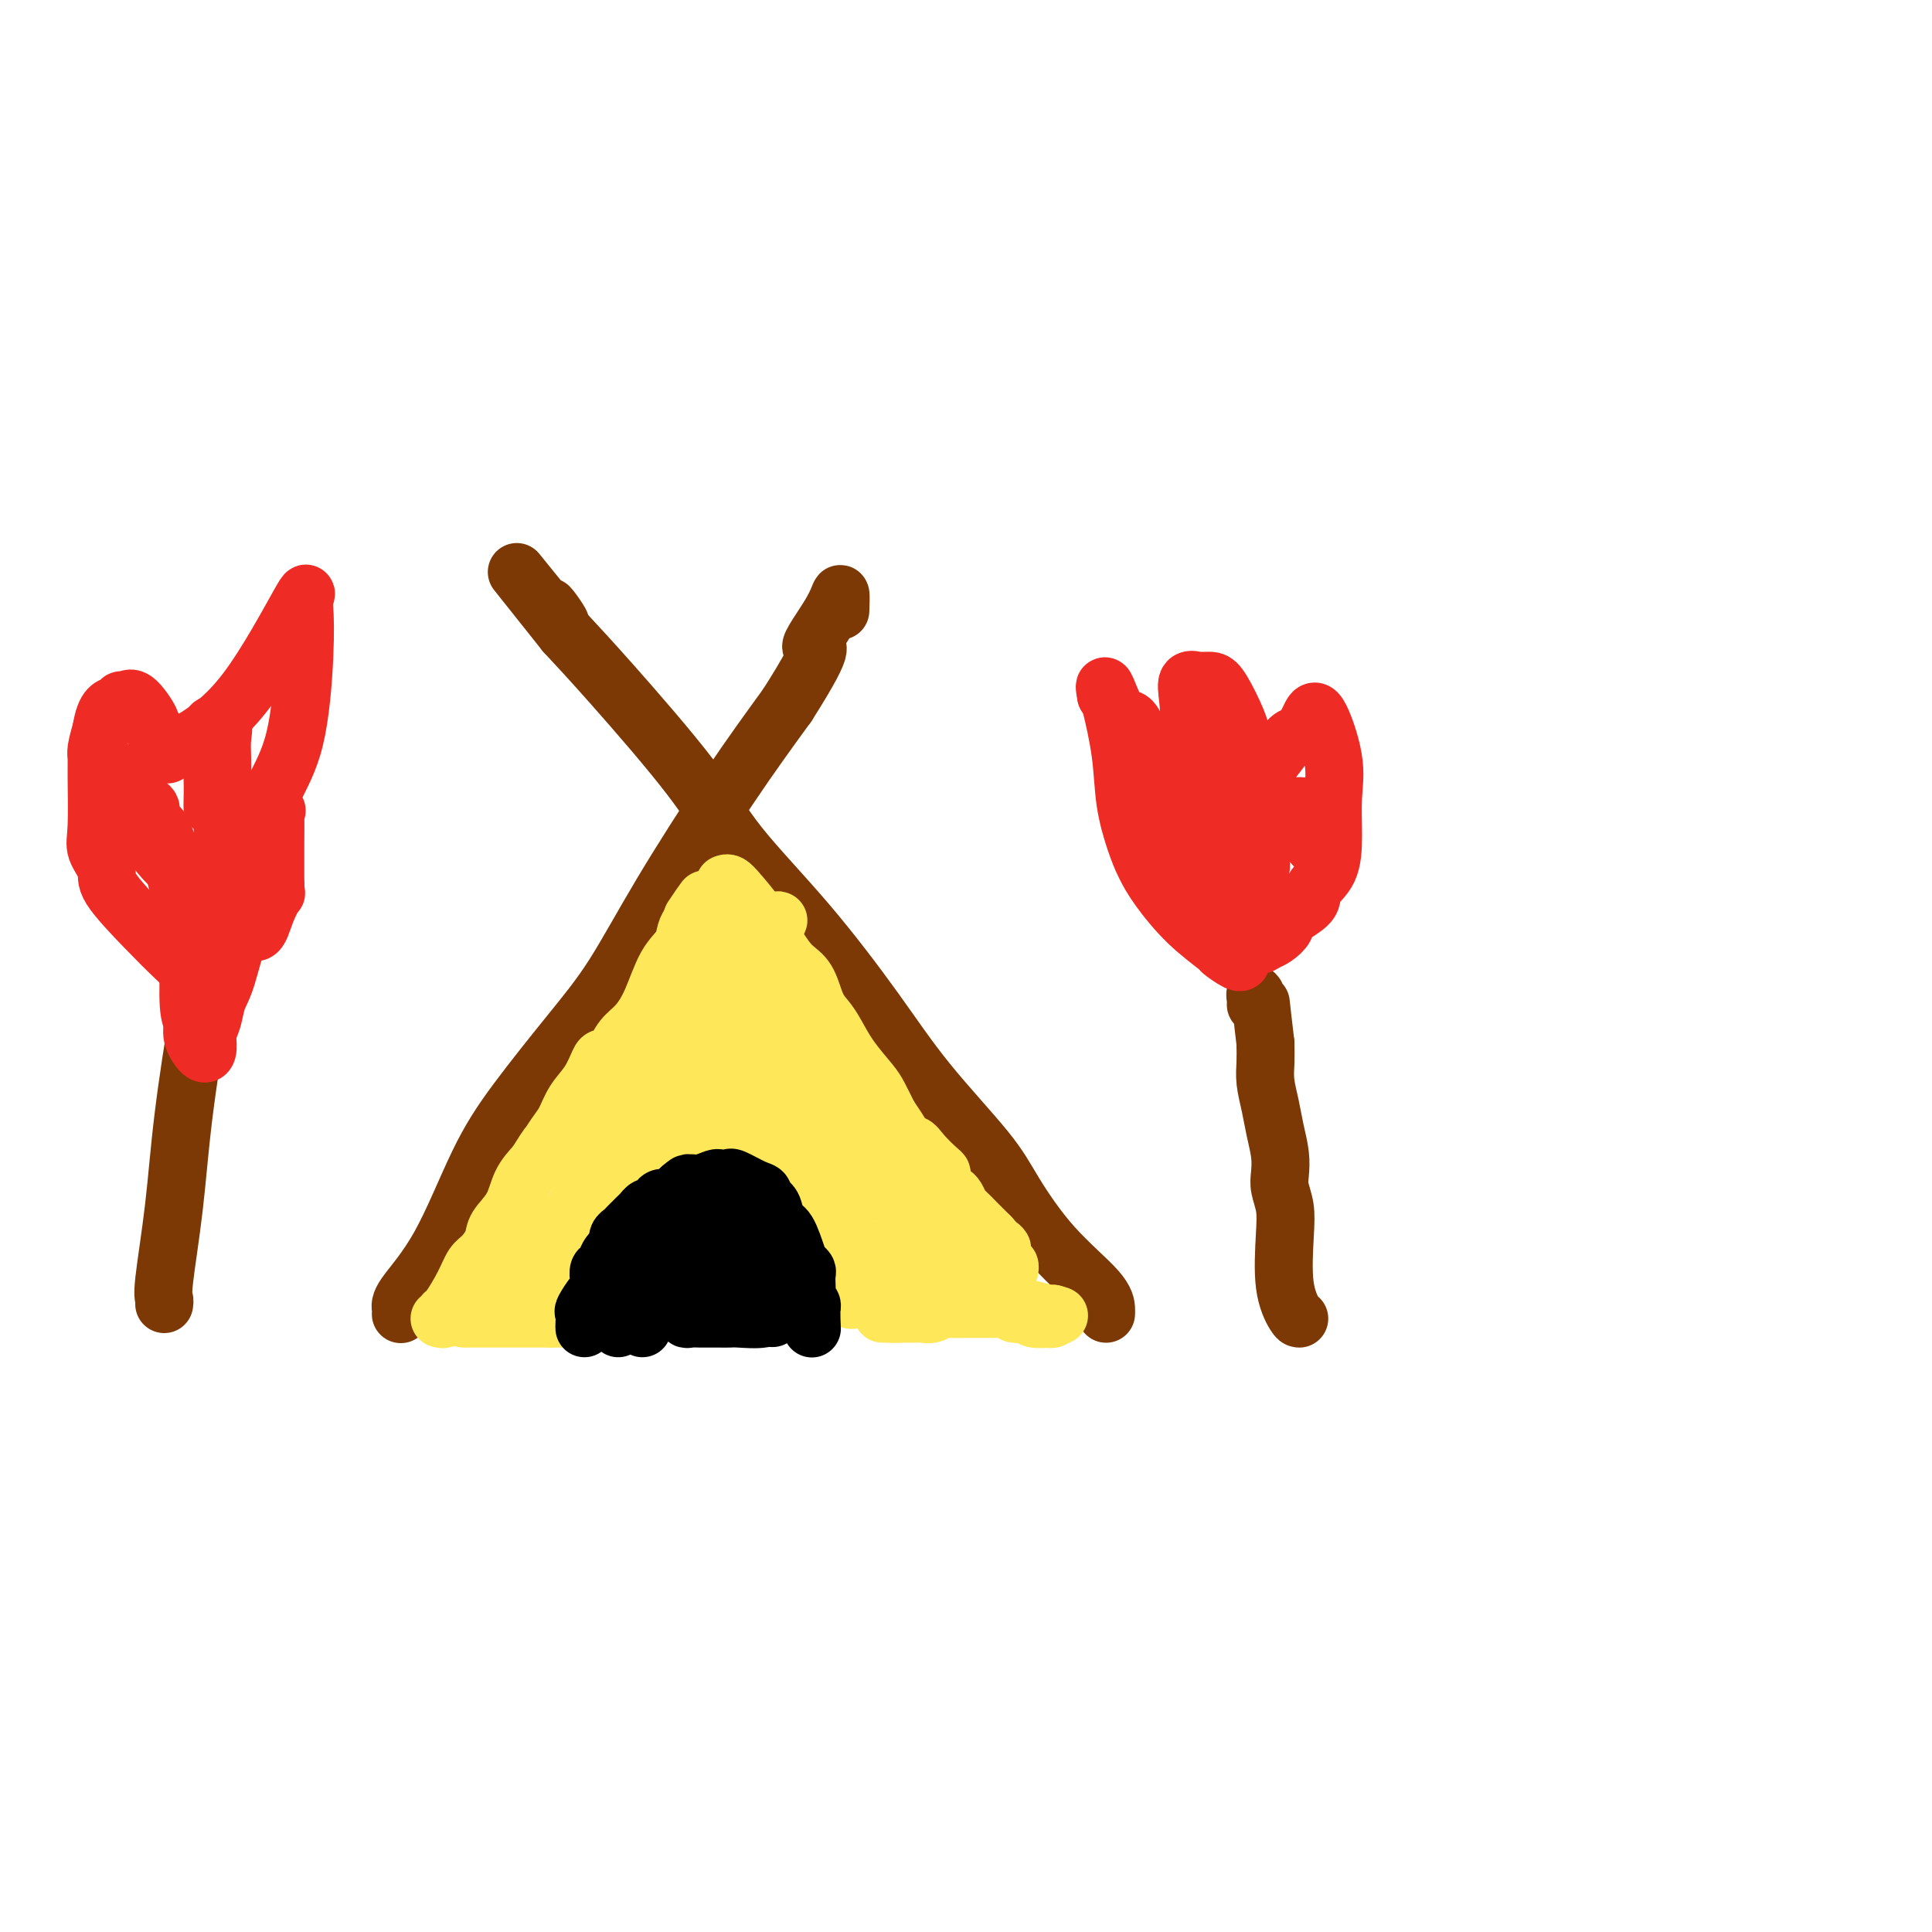 <svg viewBox='0 0 400 400' version='1.1' xmlns='http://www.w3.org/2000/svg' xmlns:xlink='http://www.w3.org/1999/xlink'><g fill='none' stroke='#7C3805' stroke-width='12' stroke-linecap='round' stroke-linejoin='round'><path d='M83,272c-0.012,0.072 -0.025,0.145 0,0c0.025,-0.145 0.087,-0.506 0,-1c-0.087,-0.494 -0.322,-1.121 1,-3c1.322,-1.879 4.202,-5.008 7,-10c2.798,-4.992 5.515,-11.845 8,-17c2.485,-5.155 4.740,-8.612 8,-13c3.260,-4.388 7.525,-9.706 11,-14c3.475,-4.294 6.158,-7.563 9,-12c2.842,-4.437 5.842,-10.041 10,-17c4.158,-6.959 9.474,-15.274 14,-22c4.526,-6.726 8.263,-11.863 12,-17'/><path d='M163,146c9.585,-15.056 5.549,-11.697 5,-12c-0.549,-0.303 2.389,-4.267 4,-7c1.611,-2.733 1.895,-4.236 2,-4c0.105,0.236 0.030,2.210 0,3c-0.030,0.790 -0.015,0.395 0,0'/><path d='M229,272c0.011,-0.166 0.022,-0.333 0,-1c-0.022,-0.667 -0.078,-1.835 -2,-4c-1.922,-2.165 -5.711,-5.329 -9,-9c-3.289,-3.671 -6.077,-7.850 -8,-11c-1.923,-3.150 -2.981,-5.272 -6,-9c-3.019,-3.728 -7.998,-9.062 -12,-14c-4.002,-4.938 -7.026,-9.479 -11,-15c-3.974,-5.521 -8.899,-12.021 -14,-18c-5.101,-5.979 -10.378,-11.438 -14,-16c-3.622,-4.562 -5.591,-8.228 -10,-14c-4.409,-5.772 -11.260,-13.649 -16,-19c-4.740,-5.351 -7.370,-8.175 -10,-11'/><path d='M117,131c-18.006,-22.642 -7.021,-8.747 -3,-4c4.021,4.747 1.078,0.344 0,-1c-1.078,-1.344 -0.290,0.369 0,1c0.290,0.631 0.083,0.180 0,0c-0.083,-0.180 -0.041,-0.090 0,0'/></g>
<g fill='none' stroke='#FEE859' stroke-width='12' stroke-linecap='round' stroke-linejoin='round'><path d='M91,273c0.432,0.116 0.864,0.231 1,0c0.136,-0.231 -0.025,-0.809 0,-1c0.025,-0.191 0.234,0.007 1,-1c0.766,-1.007 2.087,-3.217 3,-5c0.913,-1.783 1.417,-3.140 2,-4c0.583,-0.860 1.243,-1.223 2,-2c0.757,-0.777 1.609,-1.968 2,-3c0.391,-1.032 0.321,-1.906 1,-3c0.679,-1.094 2.106,-2.410 3,-4c0.894,-1.590 1.255,-3.454 2,-5c0.745,-1.546 1.872,-2.773 3,-4'/><path d='M111,241c3.452,-5.483 2.083,-3.189 2,-3c-0.083,0.189 1.119,-1.725 2,-3c0.881,-1.275 1.439,-1.910 2,-3c0.561,-1.090 1.123,-2.633 2,-4c0.877,-1.367 2.068,-2.558 3,-4c0.932,-1.442 1.603,-3.137 2,-4c0.397,-0.863 0.518,-0.895 1,-1c0.482,-0.105 1.325,-0.282 2,-1c0.675,-0.718 1.182,-1.977 2,-3c0.818,-1.023 1.945,-1.811 3,-3c1.055,-1.189 2.037,-2.780 3,-5c0.963,-2.220 1.908,-5.069 3,-7c1.092,-1.931 2.333,-2.943 3,-4c0.667,-1.057 0.762,-2.159 1,-3c0.238,-0.841 0.619,-1.420 1,-2'/><path d='M143,191c5.200,-8.222 2.200,-3.778 1,-2c-1.200,1.778 -0.600,0.889 0,0'/><path d='M150,183c0.290,-0.116 0.580,-0.232 1,0c0.420,0.232 0.970,0.811 2,2c1.030,1.189 2.541,2.986 4,5c1.459,2.014 2.866,4.244 4,6c1.134,1.756 1.994,3.038 3,4c1.006,0.962 2.158,1.603 3,3c0.842,1.397 1.374,3.550 2,5c0.626,1.450 1.347,2.197 2,3c0.653,0.803 1.239,1.663 2,3c0.761,1.337 1.699,3.152 3,5c1.301,1.848 2.966,3.728 4,5c1.034,1.272 1.438,1.935 2,3c0.562,1.065 1.281,2.533 2,4'/><path d='M184,231c5.392,7.918 1.872,3.711 1,3c-0.872,-0.711 0.905,2.072 2,3c1.095,0.928 1.508,0.002 2,0c0.492,-0.002 1.063,0.920 2,2c0.937,1.080 2.240,2.317 3,3c0.760,0.683 0.977,0.812 1,1c0.023,0.188 -0.148,0.436 0,1c0.148,0.564 0.617,1.446 1,2c0.383,0.554 0.682,0.781 1,1c0.318,0.219 0.654,0.432 1,1c0.346,0.568 0.701,1.493 1,2c0.299,0.507 0.542,0.598 1,1c0.458,0.402 1.131,1.115 2,2c0.869,0.885 1.935,1.943 3,3'/><path d='M205,256c3.657,4.150 2.300,2.026 2,2c-0.300,-0.026 0.456,2.044 1,3c0.544,0.956 0.877,0.796 1,1c0.123,0.204 0.035,0.773 0,1c-0.035,0.227 -0.018,0.114 0,0'/></g>
<g fill='none' stroke='#000000' stroke-width='12' stroke-linecap='round' stroke-linejoin='round'><path d='M128,275c0.008,-0.285 0.015,-0.571 0,-1c-0.015,-0.429 -0.054,-1.002 0,-2c0.054,-0.998 0.200,-2.423 1,-4c0.800,-1.577 2.256,-3.307 3,-5c0.744,-1.693 0.778,-3.349 1,-4c0.222,-0.651 0.632,-0.297 1,-1c0.368,-0.703 0.692,-2.465 1,-3c0.308,-0.535 0.598,0.155 1,0c0.402,-0.155 0.916,-1.157 1,-2c0.084,-0.843 -0.262,-1.527 0,-2c0.262,-0.473 1.131,-0.737 2,-1'/><path d='M139,250c2.394,-4.195 2.880,-2.182 3,-2c0.120,0.182 -0.126,-1.468 0,-2c0.126,-0.532 0.624,0.052 1,0c0.376,-0.052 0.629,-0.742 2,-1c1.371,-0.258 3.859,-0.084 5,0c1.141,0.084 0.935,0.077 1,0c0.065,-0.077 0.401,-0.225 1,0c0.599,0.225 1.461,0.823 2,1c0.539,0.177 0.756,-0.067 1,0c0.244,0.067 0.516,0.444 1,1c0.484,0.556 1.179,1.290 2,2c0.821,0.710 1.766,1.397 2,2c0.234,0.603 -0.245,1.124 0,2c0.245,0.876 1.213,2.107 2,3c0.787,0.893 1.394,1.446 2,2'/><path d='M164,258c1.486,2.030 0.201,1.104 0,1c-0.201,-0.104 0.682,0.614 1,1c0.318,0.386 0.071,0.438 0,1c-0.071,0.562 0.032,1.632 0,2c-0.032,0.368 -0.201,0.034 0,1c0.201,0.966 0.771,3.232 1,4c0.229,0.768 0.118,0.038 0,0c-0.118,-0.038 -0.241,0.617 0,1c0.241,0.383 0.848,0.494 1,1c0.152,0.506 -0.151,1.405 0,2c0.151,0.595 0.758,0.884 1,1c0.242,0.116 0.121,0.058 0,0'/></g>
<g fill='none' stroke='#FEE859' stroke-width='12' stroke-linecap='round' stroke-linejoin='round'><path d='M96,273c0.493,0.000 0.985,0.000 1,0c0.015,0.000 -0.449,0.000 0,0c0.449,0.000 1.810,0.000 3,0c1.190,0.000 2.208,0.000 3,0c0.792,0.000 1.359,0.000 2,0c0.641,0.000 1.355,0.000 2,0c0.645,0.000 1.220,0.000 2,0c0.780,0.000 1.766,-0.000 2,0c0.234,0.000 -0.283,0.000 0,0c0.283,-0.000 1.367,0.000 2,0c0.633,0.000 0.817,0.000 1,0'/><path d='M114,273c3.022,0.000 1.578,0.000 1,0c-0.578,0.000 -0.289,0.000 0,0'/><path d='M108,268c-0.019,0.046 -0.037,0.091 0,0c0.037,-0.091 0.131,-0.319 0,-1c-0.131,-0.681 -0.485,-1.814 0,-3c0.485,-1.186 1.810,-2.424 4,-5c2.190,-2.576 5.244,-6.490 7,-9c1.756,-2.510 2.214,-3.616 3,-5c0.786,-1.384 1.900,-3.047 3,-4c1.100,-0.953 2.184,-1.197 3,-2c0.816,-0.803 1.363,-2.164 2,-3c0.637,-0.836 1.364,-1.148 2,-2c0.636,-0.852 1.182,-2.243 2,-4c0.818,-1.757 1.909,-3.878 3,-6'/><path d='M137,224c5.047,-7.758 3.166,-5.153 3,-5c-0.166,0.153 1.384,-2.145 2,-4c0.616,-1.855 0.298,-3.267 1,-5c0.702,-1.733 2.425,-3.788 3,-5c0.575,-1.212 0.004,-1.582 0,-2c-0.004,-0.418 0.559,-0.882 1,-1c0.441,-0.118 0.759,0.112 1,0c0.241,-0.112 0.405,-0.566 1,-1c0.595,-0.434 1.622,-0.848 2,-1c0.378,-0.152 0.108,-0.044 0,0c-0.108,0.044 -0.054,0.022 0,0'/><path d='M151,200c2.125,-4.015 0.438,-2.052 -2,2c-2.438,4.052 -5.625,10.192 -8,14c-2.375,3.808 -3.936,5.285 -5,6c-1.064,0.715 -1.632,0.667 -2,1c-0.368,0.333 -0.537,1.045 -1,2c-0.463,0.955 -1.218,2.151 -2,3c-0.782,0.849 -1.589,1.349 -2,2c-0.411,0.651 -0.426,1.452 -1,2c-0.574,0.548 -1.709,0.841 -2,1c-0.291,0.159 0.261,0.183 0,1c-0.261,0.817 -1.335,2.426 -2,3c-0.665,0.574 -0.920,0.113 -1,0c-0.080,-0.113 0.017,0.124 0,0c-0.017,-0.124 -0.148,-0.607 0,-1c0.148,-0.393 0.574,-0.697 1,-1'/><path d='M124,235c-4.332,5.148 -1.661,0.518 0,-2c1.661,-2.518 2.312,-2.922 5,-7c2.688,-4.078 7.412,-11.828 10,-15c2.588,-3.172 3.041,-1.764 7,-5c3.959,-3.236 11.426,-11.116 14,-14c2.574,-2.884 0.257,-0.773 -1,0c-1.257,0.773 -1.454,0.208 -2,0c-0.546,-0.208 -1.442,-0.059 -2,0c-0.558,0.059 -0.779,0.030 -1,0'/><path d='M154,192c-1.156,0.000 -1.044,0.000 -1,0c0.044,-0.000 0.022,0.000 0,0'/><path d='M153,192c0.041,0.522 0.082,1.044 0,1c-0.082,-0.044 -0.287,-0.653 0,1c0.287,1.653 1.067,5.569 2,8c0.933,2.431 2.019,3.376 3,5c0.981,1.624 1.856,3.928 3,6c1.144,2.072 2.556,3.912 4,6c1.444,2.088 2.920,4.422 4,6c1.080,1.578 1.765,2.398 3,4c1.235,1.602 3.022,3.984 4,6c0.978,2.016 1.149,3.664 2,5c0.851,1.336 2.383,2.360 3,3c0.617,0.640 0.319,0.897 1,2c0.681,1.103 2.340,3.051 4,5'/><path d='M186,250c4.456,6.680 3.096,4.879 3,5c-0.096,0.121 1.071,2.162 2,4c0.929,1.838 1.620,3.472 2,4c0.380,0.528 0.448,-0.050 1,0c0.552,0.050 1.586,0.729 2,1c0.414,0.271 0.207,0.136 0,0'/><path d='M177,269c-0.423,0.128 -0.845,0.256 -1,0c-0.155,-0.256 -0.041,-0.897 0,-1c0.041,-0.103 0.011,0.330 0,0c-0.011,-0.330 -0.002,-1.425 0,-2c0.002,-0.575 -0.003,-0.630 0,-1c0.003,-0.370 0.016,-1.055 0,-2c-0.016,-0.945 -0.060,-2.151 0,-3c0.060,-0.849 0.222,-1.340 0,-2c-0.222,-0.660 -0.830,-1.489 -1,-2c-0.170,-0.511 0.099,-0.704 0,-1c-0.099,-0.296 -0.565,-0.695 -1,-1c-0.435,-0.305 -0.839,-0.516 -1,-1c-0.161,-0.484 -0.081,-1.242 0,-2'/><path d='M173,251c-0.550,-2.917 0.074,-1.209 0,-1c-0.074,0.209 -0.847,-1.081 -1,-2c-0.153,-0.919 0.315,-1.467 0,-2c-0.315,-0.533 -1.412,-1.053 -2,-2c-0.588,-0.947 -0.668,-2.323 -1,-3c-0.332,-0.677 -0.915,-0.657 -1,-1c-0.085,-0.343 0.328,-1.049 0,-2c-0.328,-0.951 -1.397,-2.145 -2,-3c-0.603,-0.855 -0.739,-1.370 -1,-2c-0.261,-0.630 -0.648,-1.375 -1,-2c-0.352,-0.625 -0.669,-1.129 -1,-2c-0.331,-0.871 -0.676,-2.110 -1,-3c-0.324,-0.890 -0.626,-1.432 -1,-2c-0.374,-0.568 -0.821,-1.162 -1,-2c-0.179,-0.838 -0.089,-1.919 0,-3'/><path d='M160,219c-2.467,-4.978 -2.133,-1.422 -2,0c0.133,1.422 0.067,0.711 0,0'/><path d='M181,259c0.546,-0.020 1.092,-0.040 1,0c-0.092,0.040 -0.820,0.140 0,1c0.820,0.860 3.190,2.479 4,3c0.810,0.521 0.062,-0.057 0,0c-0.062,0.057 0.563,0.750 1,1c0.437,0.250 0.685,0.056 1,0c0.315,-0.056 0.698,0.026 1,0c0.302,-0.026 0.525,-0.161 1,0c0.475,0.161 1.202,0.618 2,1c0.798,0.382 1.668,0.690 3,1c1.332,0.310 3.128,0.622 4,1c0.872,0.378 0.821,0.822 1,1c0.179,0.178 0.590,0.089 1,0'/><path d='M201,268c3.411,1.360 1.940,0.260 2,0c0.060,-0.260 1.652,0.322 3,1c1.348,0.678 2.453,1.453 3,2c0.547,0.547 0.536,0.864 1,1c0.464,0.136 1.401,0.089 2,0c0.599,-0.089 0.858,-0.219 1,0c0.142,0.219 0.168,0.787 1,1c0.832,0.213 2.472,0.071 3,0c0.528,-0.071 -0.054,-0.071 0,0c0.054,0.071 0.745,0.211 1,0c0.255,-0.211 0.073,-0.775 0,-1c-0.073,-0.225 -0.036,-0.113 0,0'/><path d='M218,272c2.618,0.679 0.663,0.378 -1,0c-1.663,-0.378 -3.032,-0.833 -4,-1c-0.968,-0.167 -1.533,-0.045 -2,0c-0.467,0.045 -0.834,0.012 -2,0c-1.166,-0.012 -3.131,-0.003 -4,0c-0.869,0.003 -0.641,-0.000 -1,0c-0.359,0.000 -1.303,0.004 -2,0c-0.697,-0.004 -1.146,-0.015 -2,0c-0.854,0.015 -2.114,0.057 -3,0c-0.886,-0.057 -1.397,-0.211 -2,0c-0.603,0.211 -1.297,0.789 -2,1c-0.703,0.211 -1.415,0.057 -2,0c-0.585,-0.057 -1.042,-0.015 -2,0c-0.958,0.015 -2.417,0.004 -3,0c-0.583,-0.004 -0.292,-0.002 0,0'/><path d='M186,272c-5.438,-0.008 -3.034,-0.026 -2,0c1.034,0.026 0.698,0.098 1,0c0.302,-0.098 1.243,-0.366 3,-1c1.757,-0.634 4.330,-1.634 6,-2c1.670,-0.366 2.436,-0.098 4,0c1.564,0.098 3.924,0.026 5,0c1.076,-0.026 0.867,-0.007 1,0c0.133,0.007 0.610,0.002 1,0c0.390,-0.002 0.695,-0.001 1,0'/><path d='M206,269c3.029,-0.582 0.603,-0.537 0,-1c-0.603,-0.463 0.617,-1.433 1,-2c0.383,-0.567 -0.072,-0.730 0,-1c0.072,-0.270 0.671,-0.647 0,-2c-0.671,-1.353 -2.611,-3.683 -4,-5c-1.389,-1.317 -2.228,-1.621 -3,-2c-0.772,-0.379 -1.477,-0.833 -2,-1c-0.523,-0.167 -0.864,-0.048 -1,0c-0.136,0.048 -0.068,0.024 0,0'/><path d='M116,266c-0.057,-0.355 -0.114,-0.710 0,-1c0.114,-0.290 0.397,-0.515 1,-1c0.603,-0.485 1.524,-1.228 2,-2c0.476,-0.772 0.505,-1.572 1,-2c0.495,-0.428 1.456,-0.486 2,-1c0.544,-0.514 0.671,-1.486 1,-2c0.329,-0.514 0.862,-0.572 1,-1c0.138,-0.428 -0.118,-1.228 0,-2c0.118,-0.772 0.609,-1.515 1,-2c0.391,-0.485 0.683,-0.710 1,-1c0.317,-0.290 0.658,-0.645 1,-1'/><path d='M127,250c1.926,-2.598 1.241,-1.093 1,-1c-0.241,0.093 -0.037,-1.227 0,-2c0.037,-0.773 -0.091,-1.001 0,-1c0.091,0.001 0.402,0.231 1,0c0.598,-0.231 1.483,-0.922 2,-2c0.517,-1.078 0.667,-2.544 1,-3c0.333,-0.456 0.850,0.098 1,0c0.150,-0.098 -0.068,-0.850 0,-1c0.068,-0.150 0.421,0.300 1,0c0.579,-0.300 1.383,-1.351 2,-2c0.617,-0.649 1.047,-0.895 1,-1c-0.047,-0.105 -0.569,-0.069 0,0c0.569,0.069 2.230,0.173 3,0c0.770,-0.173 0.649,-0.621 1,-1c0.351,-0.379 1.176,-0.690 2,-1'/><path d='M143,235c1.806,-0.868 0.820,-0.036 1,0c0.180,0.036 1.526,-0.722 2,-1c0.474,-0.278 0.076,-0.075 0,0c-0.076,0.075 0.168,0.020 1,0c0.832,-0.020 2.250,-0.007 3,0c0.750,0.007 0.830,0.009 1,0c0.170,-0.009 0.430,-0.027 1,0c0.570,0.027 1.450,0.099 2,0c0.550,-0.099 0.771,-0.368 1,0c0.229,0.368 0.468,1.374 1,2c0.532,0.626 1.358,0.872 2,1c0.642,0.128 1.100,0.137 2,1c0.900,0.863 2.242,2.578 3,4c0.758,1.422 0.931,2.549 1,3c0.069,0.451 0.035,0.225 0,0'/><path d='M152,212c-0.253,0.692 -0.507,1.384 -1,2c-0.493,0.616 -1.226,1.156 -2,2c-0.774,0.844 -1.591,1.991 -2,3c-0.409,1.009 -0.411,1.878 -1,3c-0.589,1.122 -1.766,2.497 -2,3c-0.234,0.503 0.476,0.136 1,0c0.524,-0.136 0.864,-0.039 2,0c1.136,0.039 3.068,0.019 5,0'/><path d='M152,225c1.631,-0.226 1.708,-0.792 2,-1c0.292,-0.208 0.798,-0.060 1,0c0.202,0.060 0.101,0.030 0,0'/></g>
<g fill='none' stroke='#000000' stroke-width='12' stroke-linecap='round' stroke-linejoin='round'><path d='M121,275c-0.014,-0.203 -0.028,-0.407 0,-1c0.028,-0.593 0.099,-1.576 0,-2c-0.099,-0.424 -0.367,-0.289 0,-1c0.367,-0.711 1.369,-2.270 2,-3c0.631,-0.730 0.890,-0.633 1,-1c0.110,-0.367 0.071,-1.198 0,-2c-0.071,-0.802 -0.174,-1.576 0,-2c0.174,-0.424 0.624,-0.499 1,-1c0.376,-0.501 0.679,-1.429 1,-2c0.321,-0.571 0.661,-0.786 1,-1'/><path d='M127,259c1.169,-2.881 1.090,-2.085 1,-2c-0.090,0.085 -0.192,-0.542 0,-1c0.192,-0.458 0.678,-0.749 1,-1c0.322,-0.251 0.482,-0.464 1,-1c0.518,-0.536 1.396,-1.397 2,-2c0.604,-0.603 0.936,-0.949 1,-1c0.064,-0.051 -0.138,0.193 0,0c0.138,-0.193 0.618,-0.821 1,-1c0.382,-0.179 0.666,0.093 1,0c0.334,-0.093 0.719,-0.550 1,-1c0.281,-0.450 0.457,-0.894 1,-1c0.543,-0.106 1.454,0.125 2,0c0.546,-0.125 0.727,-0.607 1,-1c0.273,-0.393 0.636,-0.696 1,-1'/><path d='M141,246c2.326,-2.029 1.142,-0.600 1,0c-0.142,0.600 0.760,0.371 1,0c0.240,-0.371 -0.182,-0.884 0,-1c0.182,-0.116 0.966,0.166 2,0c1.034,-0.166 2.316,-0.778 3,-1c0.684,-0.222 0.771,-0.052 1,0c0.229,0.052 0.601,-0.012 1,0c0.399,0.012 0.825,0.100 1,0c0.175,-0.100 0.098,-0.388 1,0c0.902,0.388 2.781,1.451 4,2c1.219,0.549 1.777,0.586 2,1c0.223,0.414 0.112,1.207 0,2'/><path d='M158,249c1.258,0.758 0.904,0.154 1,0c0.096,-0.154 0.641,0.144 1,1c0.359,0.856 0.531,2.271 1,3c0.469,0.729 1.236,0.772 2,2c0.764,1.228 1.525,3.641 2,5c0.475,1.359 0.663,1.663 1,2c0.337,0.337 0.821,0.706 1,1c0.179,0.294 0.052,0.512 0,1c-0.052,0.488 -0.028,1.244 0,2c0.028,0.756 0.060,1.511 0,2c-0.060,0.489 -0.212,0.711 0,1c0.212,0.289 0.789,0.644 1,1c0.211,0.356 0.057,0.711 0,1c-0.057,0.289 -0.016,0.511 0,1c0.016,0.489 0.008,1.244 0,2'/><path d='M168,274c0.167,1.833 0.083,0.917 0,0'/><path d='M133,275c0.084,-0.249 0.168,-0.498 0,-1c-0.168,-0.502 -0.588,-1.255 0,-3c0.588,-1.745 2.185,-4.480 3,-6c0.815,-1.520 0.848,-1.825 1,-2c0.152,-0.175 0.422,-0.219 1,-1c0.578,-0.781 1.464,-2.300 2,-3c0.536,-0.700 0.721,-0.580 1,-1c0.279,-0.420 0.652,-1.381 1,-2c0.348,-0.619 0.671,-0.898 1,-1c0.329,-0.102 0.666,-0.027 1,0c0.334,0.027 0.667,0.008 1,0c0.333,-0.008 0.667,-0.004 1,0'/><path d='M146,255c1.457,-1.547 0.100,-0.415 0,0c-0.100,0.415 1.059,0.112 2,0c0.941,-0.112 1.666,-0.034 2,0c0.334,0.034 0.277,0.025 1,0c0.723,-0.025 2.225,-0.067 3,0c0.775,0.067 0.824,0.241 1,1c0.176,0.759 0.478,2.101 1,3c0.522,0.899 1.264,1.353 2,2c0.736,0.647 1.465,1.485 2,2c0.535,0.515 0.875,0.705 1,1c0.125,0.295 0.034,0.695 0,1c-0.034,0.305 -0.010,0.516 0,1c0.010,0.484 0.005,1.242 0,2'/><path d='M161,268c1.147,2.051 0.514,0.679 0,1c-0.514,0.321 -0.910,2.335 -1,3c-0.090,0.665 0.127,-0.018 0,0c-0.127,0.018 -0.596,0.737 -2,1c-1.404,0.263 -3.742,0.070 -5,0c-1.258,-0.070 -1.435,-0.019 -2,0c-0.565,0.019 -1.517,0.005 -2,0c-0.483,-0.005 -0.497,-0.000 -1,0c-0.503,0.000 -1.494,-0.004 -2,0c-0.506,0.004 -0.528,0.015 -1,0c-0.472,-0.015 -1.395,-0.056 -2,0c-0.605,0.056 -0.894,0.207 -1,0c-0.106,-0.207 -0.030,-0.774 0,-1c0.030,-0.226 0.015,-0.113 0,0'/><path d='M142,272c-2.384,0.012 0.655,0.041 2,0c1.345,-0.041 0.997,-0.152 2,0c1.003,0.152 3.356,0.566 5,0c1.644,-0.566 2.580,-2.113 3,-3c0.420,-0.887 0.323,-1.115 0,-2c-0.323,-0.885 -0.871,-2.429 -2,-4c-1.129,-1.571 -2.838,-3.170 -4,-4c-1.162,-0.830 -1.775,-0.892 -2,-1c-0.225,-0.108 -0.060,-0.264 0,0c0.060,0.264 0.016,0.947 0,1c-0.016,0.053 -0.004,-0.524 0,0c0.004,0.524 0.001,2.150 0,3c-0.001,0.850 -0.001,0.925 0,1'/><path d='M146,263c-0.291,0.627 -0.019,0.194 0,0c0.019,-0.194 -0.214,-0.150 0,0c0.214,0.150 0.875,0.406 2,1c1.125,0.594 2.715,1.526 3,2c0.285,0.474 -0.733,0.491 0,1c0.733,0.509 3.219,1.509 4,2c0.781,0.491 -0.141,0.472 0,1c0.141,0.528 1.346,1.604 2,2c0.654,0.396 0.758,0.113 1,0c0.242,-0.113 0.621,-0.057 1,0'/><path d='M159,272c1.970,1.526 0.395,0.840 0,0c-0.395,-0.840 0.392,-1.833 1,-2c0.608,-0.167 1.039,0.491 0,-1c-1.039,-1.491 -3.549,-5.132 -5,-7c-1.451,-1.868 -1.843,-1.962 -2,-2c-0.157,-0.038 -0.078,-0.019 0,0'/></g>
<g fill='none' stroke='#7C3805' stroke-width='12' stroke-linecap='round' stroke-linejoin='round'><path d='M269,273c-0.198,-0.005 -0.397,-0.010 -1,-1c-0.603,-0.990 -1.612,-2.963 -2,-6c-0.388,-3.037 -0.156,-7.136 0,-10c0.156,-2.864 0.235,-4.491 0,-6c-0.235,-1.509 -0.784,-2.898 -1,-4c-0.216,-1.102 -0.100,-1.915 0,-3c0.100,-1.085 0.185,-2.443 0,-4c-0.185,-1.557 -0.638,-3.315 -1,-5c-0.362,-1.685 -0.633,-3.297 -1,-5c-0.367,-1.703 -0.830,-3.497 -1,-5c-0.170,-1.503 -0.049,-2.715 0,-4c0.049,-1.285 0.024,-2.642 0,-4'/><path d='M262,216c-1.249,-10.497 -0.871,-8.238 -1,-8c-0.129,0.238 -0.767,-1.544 -1,-2c-0.233,-0.456 -0.063,0.416 0,1c0.063,0.584 0.018,0.881 0,1c-0.018,0.119 -0.009,0.059 0,0'/><path d='M34,270c0.050,-0.312 0.101,-0.623 0,-1c-0.101,-0.377 -0.353,-0.819 0,-4c0.353,-3.181 1.310,-9.101 2,-15c0.690,-5.899 1.113,-11.777 2,-19c0.887,-7.223 2.239,-15.791 3,-20c0.761,-4.209 0.932,-4.060 1,-4c0.068,0.060 0.034,0.030 0,0'/></g>
<g fill='none' stroke='#EE2B24' stroke-width='12' stroke-linecap='round' stroke-linejoin='round'><path d='M42,204c-0.397,0.138 -0.794,0.277 -1,0c-0.206,-0.277 -0.221,-0.968 -1,-2c-0.779,-1.032 -2.321,-2.404 -4,-4c-1.679,-1.596 -3.493,-3.414 -6,-6c-2.507,-2.586 -5.705,-5.938 -7,-8c-1.295,-2.062 -0.687,-2.832 -1,-4c-0.313,-1.168 -1.549,-2.734 -2,-4c-0.451,-1.266 -0.118,-2.231 0,-5c0.118,-2.769 0.021,-7.340 0,-10c-0.021,-2.660 0.033,-3.408 0,-4c-0.033,-0.592 -0.152,-1.026 0,-2c0.152,-0.974 0.576,-2.487 1,-4'/><path d='M21,151c0.785,-4.935 2.246,-4.772 3,-5c0.754,-0.228 0.800,-0.846 1,-1c0.200,-0.154 0.554,0.157 1,0c0.446,-0.157 0.983,-0.782 2,0c1.017,0.782 2.515,2.973 3,4c0.485,1.027 -0.042,0.892 0,1c0.042,0.108 0.652,0.460 1,1c0.348,0.540 0.433,1.268 1,2c0.567,0.732 1.614,1.466 2,2c0.386,0.534 0.110,0.867 0,1c-0.110,0.133 -0.055,0.067 0,0'/><path d='M35,156c-0.320,0.180 -0.639,0.361 0,0c0.639,-0.361 2.238,-1.262 5,-3c2.762,-1.738 6.689,-4.313 11,-10c4.311,-5.687 9.008,-14.485 11,-18c1.992,-3.515 1.280,-1.746 1,-1c-0.280,0.746 -0.127,0.471 0,2c0.127,1.529 0.230,4.864 0,10c-0.230,5.136 -0.793,12.075 -2,17c-1.207,4.925 -3.059,7.836 -4,10c-0.941,2.164 -0.970,3.582 -1,5'/><path d='M56,168c-2.028,3.787 -4.599,5.753 -6,7c-1.401,1.247 -1.633,1.774 -2,2c-0.367,0.226 -0.869,0.151 0,-1c0.869,-1.151 3.108,-3.378 5,-5c1.892,-1.622 3.435,-2.639 4,-3c0.565,-0.361 0.151,-0.066 0,0c-0.151,0.066 -0.041,-0.098 0,1c0.041,1.098 0.012,3.456 0,6c-0.012,2.544 -0.006,5.272 0,8'/><path d='M57,183c0.099,2.605 0.346,1.618 0,2c-0.346,0.382 -1.287,2.135 -2,4c-0.713,1.865 -1.199,3.843 -2,4c-0.801,0.157 -1.917,-1.508 -3,0c-1.083,1.508 -2.132,6.189 -3,9c-0.868,2.811 -1.555,3.750 -2,5c-0.445,1.250 -0.649,2.809 -1,4c-0.351,1.191 -0.851,2.012 -1,3c-0.149,0.988 0.053,2.141 0,3c-0.053,0.859 -0.360,1.424 -1,1c-0.640,-0.424 -1.611,-1.835 -2,-3c-0.389,-1.165 -0.194,-2.082 0,-3'/><path d='M40,212c-0.705,-1.553 -0.969,-2.936 -1,-6c-0.031,-3.064 0.171,-7.811 0,-11c-0.171,-3.189 -0.716,-4.822 -1,-6c-0.284,-1.178 -0.308,-1.901 -1,-5c-0.692,-3.099 -2.052,-8.573 -3,-11c-0.948,-2.427 -1.482,-1.808 -2,-2c-0.518,-0.192 -1.018,-1.194 -1,-2c0.018,-0.806 0.553,-1.415 0,-2c-0.553,-0.585 -2.195,-1.146 -3,-2c-0.805,-0.854 -0.772,-2.002 -1,-3c-0.228,-0.998 -0.715,-1.846 -1,-2c-0.285,-0.154 -0.367,0.384 0,2c0.367,1.616 1.184,4.308 2,7'/><path d='M28,169c1.441,3.180 4.543,7.630 7,10c2.457,2.370 4.270,2.661 5,3c0.730,0.339 0.378,0.727 1,1c0.622,0.273 2.219,0.430 3,1c0.781,0.570 0.745,1.552 1,0c0.255,-1.552 0.800,-5.640 1,-9c0.200,-3.360 0.056,-5.994 0,-8c-0.056,-2.006 -0.022,-3.385 0,-5c0.022,-1.615 0.034,-3.464 0,-5c-0.034,-1.536 -0.114,-2.757 0,-4c0.114,-1.243 0.422,-2.508 0,-3c-0.422,-0.492 -1.575,-0.209 -2,0c-0.425,0.209 -0.121,0.346 0,1c0.121,0.654 0.061,1.827 0,3'/><path d='M44,154c-0.309,1.921 -0.083,4.725 0,7c0.083,2.275 0.022,4.022 0,5c-0.022,0.978 -0.006,1.186 0,1c0.006,-0.186 0.002,-0.768 0,-1c-0.002,-0.232 -0.001,-0.116 0,0'/><path d='M257,199c0.020,-0.060 0.041,-0.120 0,0c-0.041,0.120 -0.143,0.420 -1,0c-0.857,-0.420 -2.470,-1.560 -3,-2c-0.530,-0.440 0.024,-0.179 -1,-1c-1.024,-0.821 -3.626,-2.722 -6,-5c-2.374,-2.278 -4.519,-4.933 -6,-7c-1.481,-2.067 -2.298,-3.548 -3,-5c-0.702,-1.452 -1.288,-2.877 -2,-5c-0.712,-2.123 -1.550,-4.945 -2,-8c-0.450,-3.055 -0.512,-6.345 -1,-10c-0.488,-3.655 -1.401,-7.676 -2,-10c-0.599,-2.324 -0.886,-2.950 -1,-3c-0.114,-0.050 -0.057,0.475 0,1'/><path d='M229,144c-0.937,-4.807 0.719,0.674 2,3c1.281,2.326 2.185,1.496 3,2c0.815,0.504 1.539,2.342 2,4c0.461,1.658 0.657,3.135 2,5c1.343,1.865 3.831,4.116 5,5c1.169,0.884 1.018,0.400 1,0c-0.018,-0.400 0.098,-0.717 0,-1c-0.098,-0.283 -0.411,-0.531 0,-2c0.411,-1.469 1.545,-4.159 2,-7c0.455,-2.841 0.230,-5.833 0,-8c-0.230,-2.167 -0.464,-3.509 0,-4c0.464,-0.491 1.625,-0.132 2,0c0.375,0.132 -0.036,0.038 0,0c0.036,-0.038 0.518,-0.019 1,0'/><path d='M249,141c0.840,-0.038 1.441,-0.131 2,0c0.559,0.131 1.078,0.488 2,2c0.922,1.512 2.247,4.181 3,6c0.753,1.819 0.934,2.789 1,4c0.066,1.211 0.018,2.662 0,4c-0.018,1.338 -0.007,2.564 0,4c0.007,1.436 0.011,3.083 0,4c-0.011,0.917 -0.036,1.105 0,1c0.036,-0.105 0.133,-0.502 0,-1c-0.133,-0.498 -0.497,-1.096 0,-2c0.497,-0.904 1.856,-2.116 3,-3c1.144,-0.884 2.072,-1.442 3,-2'/><path d='M263,158c1.740,-2.191 3.090,-4.167 4,-5c0.910,-0.833 1.378,-0.522 2,-1c0.622,-0.478 1.396,-1.744 2,-3c0.604,-1.256 1.037,-2.503 2,-1c0.963,1.503 2.457,5.757 3,9c0.543,3.243 0.135,5.477 0,8c-0.135,2.523 0.002,5.337 0,8c-0.002,2.663 -0.142,5.174 -1,7c-0.858,1.826 -2.432,2.965 -3,4c-0.568,1.035 -0.130,1.965 -1,3c-0.870,1.035 -3.048,2.174 -4,3c-0.952,0.826 -0.679,1.338 -1,2c-0.321,0.662 -1.234,1.475 -2,2c-0.766,0.525 -1.383,0.763 -2,1'/><path d='M262,195c-1.622,1.244 -1.178,0.356 -1,0c0.178,-0.356 0.089,-0.178 0,0'/><path d='M244,171c-0.150,0.220 -0.300,0.440 0,1c0.300,0.560 1.051,1.460 2,3c0.949,1.540 2.097,3.718 3,5c0.903,1.282 1.563,1.666 2,2c0.437,0.334 0.653,0.619 1,1c0.347,0.381 0.825,0.859 1,1c0.175,0.141 0.047,-0.053 0,0c-0.047,0.053 -0.013,0.354 0,0c0.013,-0.354 0.003,-1.365 0,-3c-0.003,-1.635 -0.001,-3.896 0,-6c0.001,-2.104 0.000,-4.052 0,-6'/><path d='M253,169c-0.233,-3.152 -0.816,-3.533 -1,-4c-0.184,-0.467 0.031,-1.021 0,-2c-0.031,-0.979 -0.307,-2.382 0,1c0.307,3.382 1.196,11.548 2,16c0.804,4.452 1.522,5.191 2,7c0.478,1.809 0.716,4.689 1,6c0.284,1.311 0.615,1.054 1,1c0.385,-0.054 0.825,0.095 1,0c0.175,-0.095 0.086,-0.434 0,-1c-0.086,-0.566 -0.167,-1.358 0,-3c0.167,-1.642 0.583,-4.134 1,-6c0.417,-1.866 0.833,-3.104 1,-4c0.167,-0.896 0.083,-1.448 0,-2'/><path d='M261,178c0.853,-3.243 0.985,-3.849 1,-5c0.015,-1.151 -0.087,-2.845 0,-4c0.087,-1.155 0.362,-1.770 1,-2c0.638,-0.230 1.639,-0.077 2,0c0.361,0.077 0.083,0.076 1,0c0.917,-0.076 3.030,-0.227 4,0c0.970,0.227 0.796,0.832 1,1c0.204,0.168 0.787,-0.102 1,0c0.213,0.102 0.057,0.577 0,1c-0.057,0.423 -0.015,0.793 0,1c0.015,0.207 0.004,0.251 0,1c-0.004,0.749 -0.001,2.202 0,3c0.001,0.798 0.000,0.942 0,1c-0.000,0.058 -0.000,0.029 0,0'/></g>
</svg>